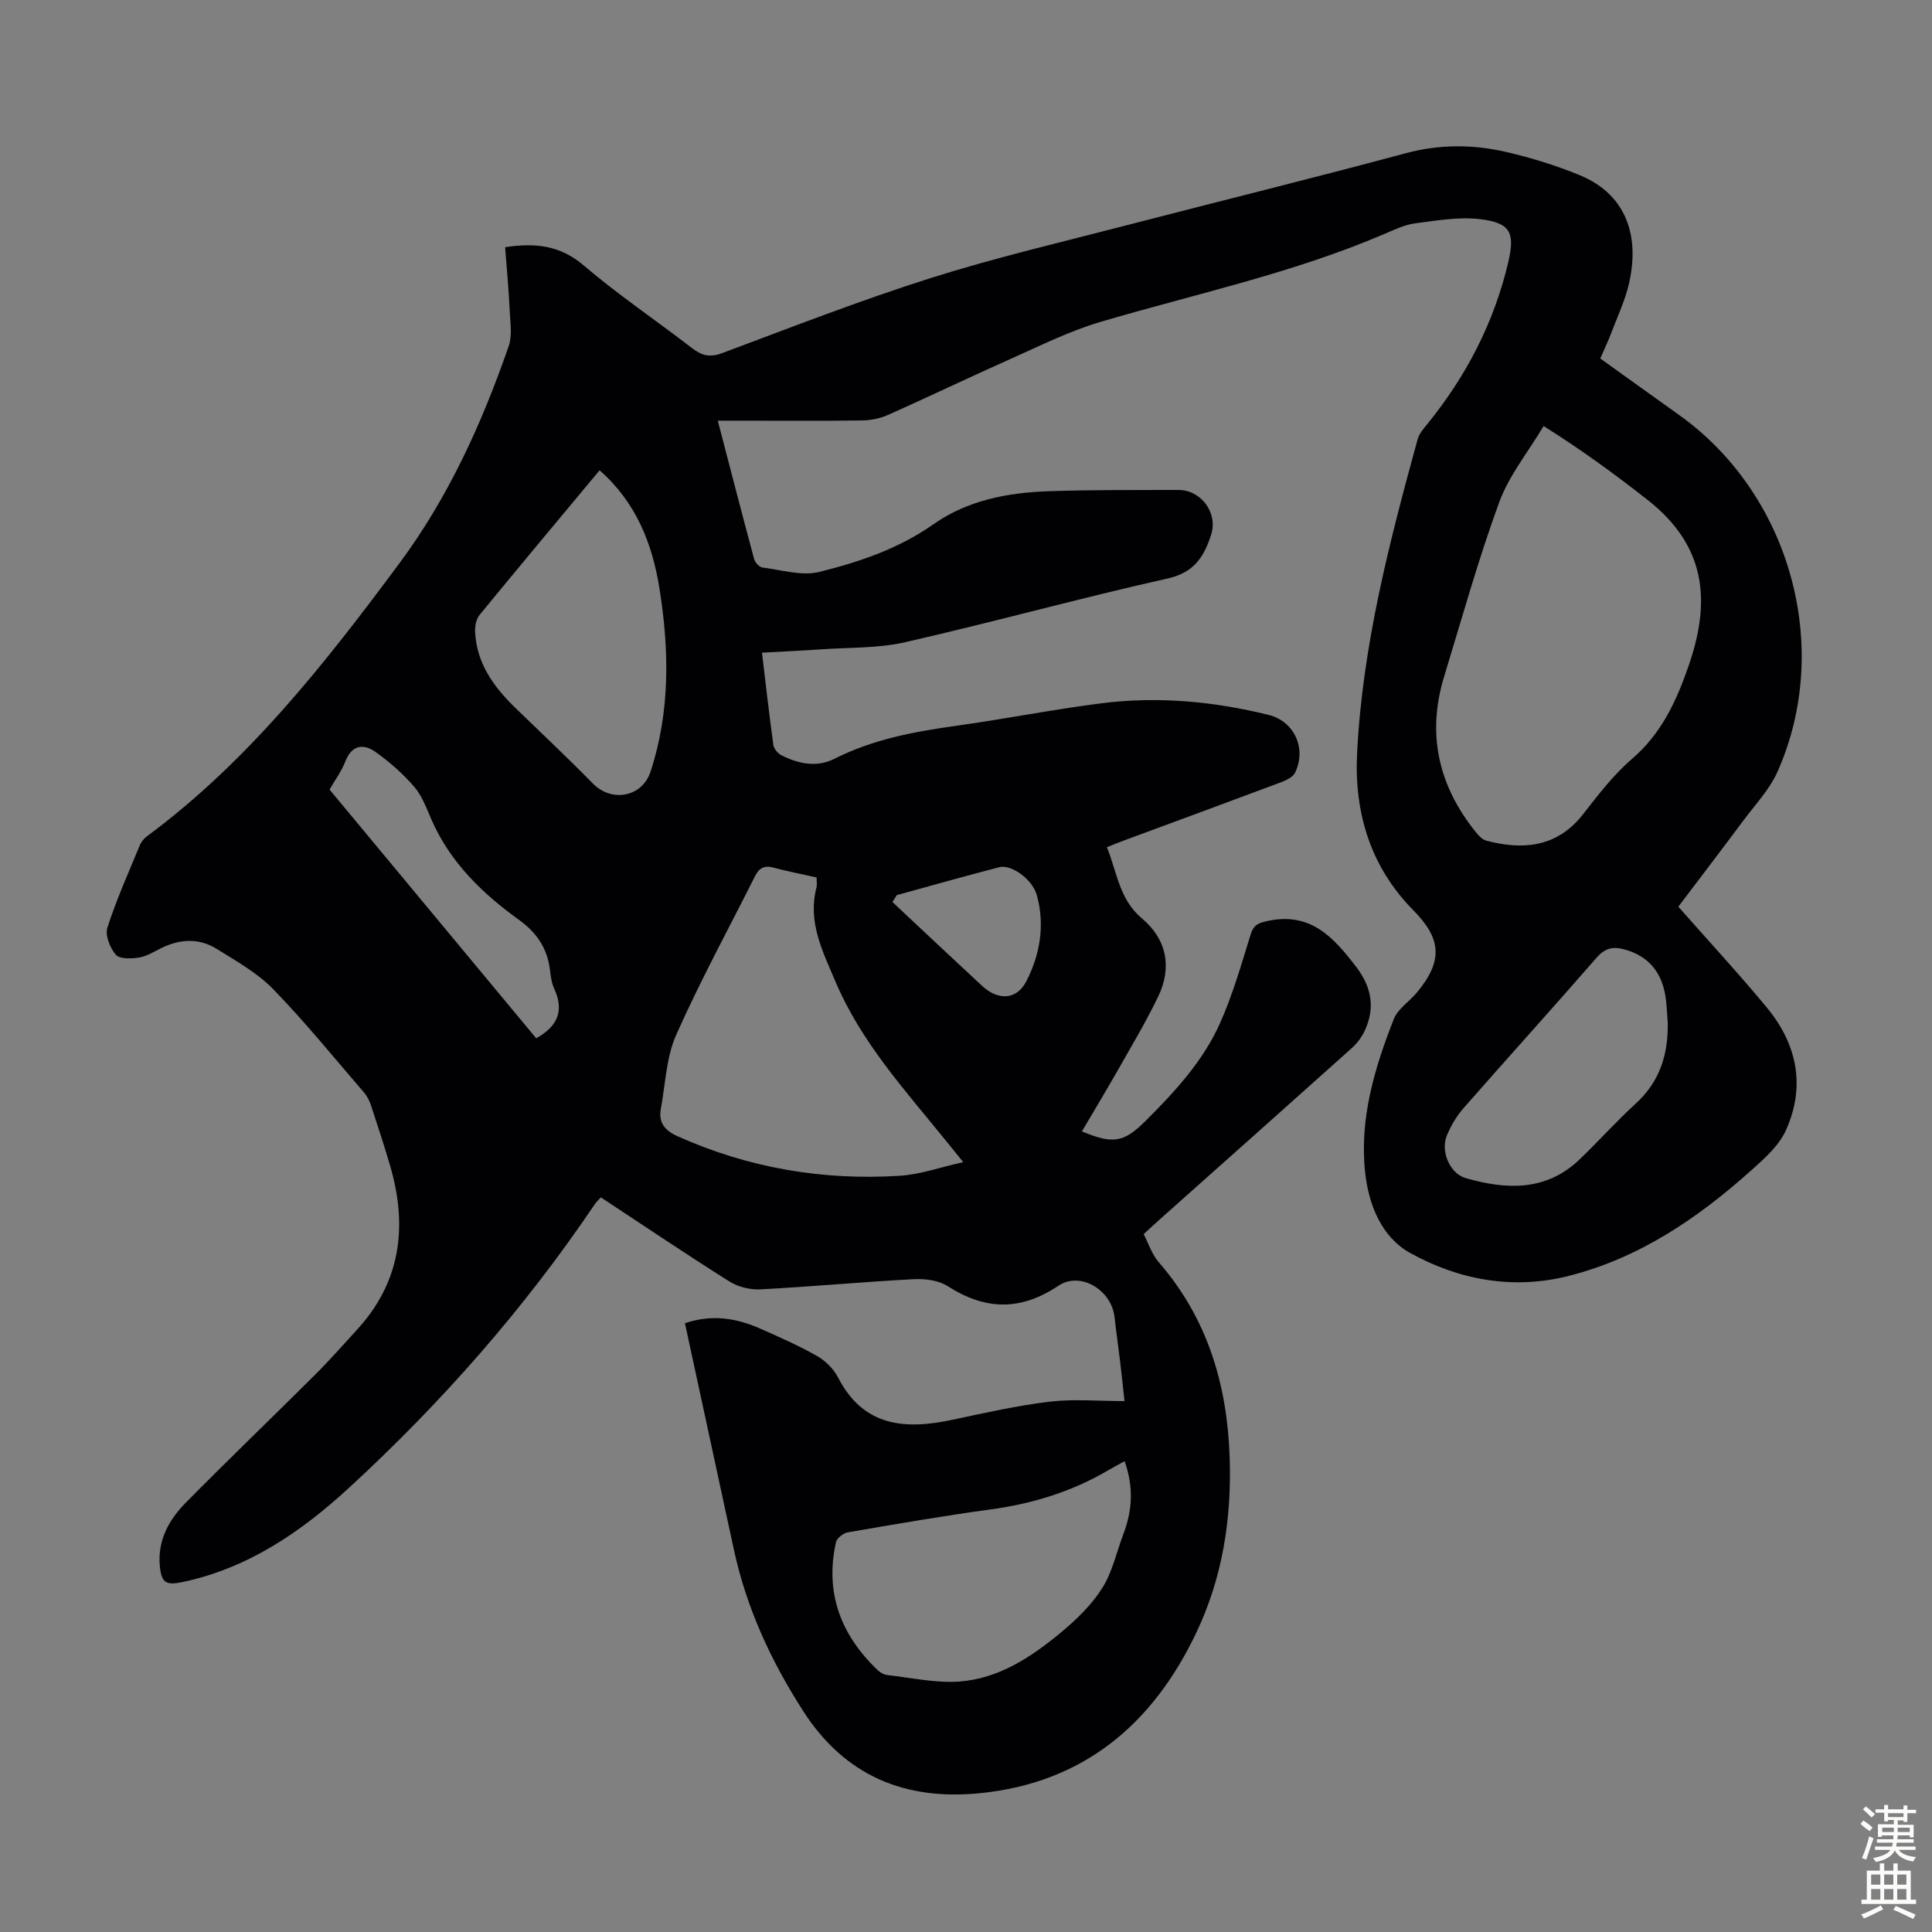 <svg enable-background="new 0 0 400 400" viewBox="0 0 400 400" xmlns="http://www.w3.org/2000/svg"><rect x="0" y="0" width="400" height="400" fill="#808080" stroke="none"/><path d="m104.58 51.18c6.19-.93 11.34-.43 16.24 3.75 7.13 6.09 14.97 11.36 22.41 17.11 2.04 1.58 3.72 2.03 6.31 1.06 14.34-5.36 28.62-10.93 43.21-15.55 13.41-4.24 27.15-7.44 40.77-10.98 19.15-4.97 38.36-9.69 57.46-14.83 7.04-1.9 13.97-1.87 20.88-.27 5.2 1.2 10.37 2.8 15.3 4.84 8.89 3.68 12.5 11.7 10.14 22.24-.79 3.56-2.4 6.94-3.7 10.37-.66 1.75-1.48 3.45-2.28 5.3 5.56 3.98 10.9 7.84 16.27 11.66 23.04 16.4 31.92 48.1 20.41 73.92-1.65 3.7-4.63 6.82-7.09 10.13-4.53 6.09-9.14 12.12-13.43 17.79 6.29 7.14 12.51 13.85 18.33 20.89 6.27 7.58 8.05 16.29 3.95 25.39-1.43 3.18-4.4 5.82-7.1 8.24-11.1 9.95-23.26 18.24-37.94 21.94-11.49 2.9-22.7.81-32.77-4.77-5.92-3.28-8.61-10-9.32-16.75-1.18-11.07 1.95-21.53 5.94-31.67.84-2.13 3.23-3.63 4.79-5.51 5.38-6.48 5.14-11.07-.72-16.99-8.92-9.02-12.28-20.25-11.67-32.5 1.1-22.24 6.67-43.7 12.54-65.06.31-1.12 1.19-2.13 1.95-3.07 8.09-9.95 13.87-21.06 16.81-33.58 1.43-6.11.45-8.14-5.77-8.9-4.41-.53-9.03.28-13.51.86-2.17.28-4.27 1.3-6.32 2.18-18.99 8.15-39.16 12.42-58.87 18.24-6.38 1.88-12.44 4.92-18.55 7.64-8.48 3.77-16.84 7.8-25.31 11.57-1.67.75-3.63 1.16-5.47 1.18-8.62.12-17.24.05-25.86.05-1.2 0-2.39 0-4 0 2.59 9.93 5.01 19.32 7.54 28.69.19.7 1.08 1.63 1.73 1.71 3.91.49 8.12 1.81 11.74.91 8.3-2.06 16.44-4.8 23.64-9.87 7.08-4.98 15.4-6.55 23.88-6.84 8.94-.3 17.89-.24 26.84-.26 4.66-.01 8.22 4.72 6.78 9.23-1.41 4.43-3.44 7.85-8.93 9.08-18.21 4.08-36.22 9.06-54.41 13.21-5.59 1.28-11.53 1.07-17.32 1.47-4 .28-8.01.46-12.34.7.79 6.56 1.49 12.85 2.36 19.12.11.79.93 1.75 1.68 2.13 3.53 1.78 7.34 2.56 10.98.71 8.03-4.07 16.65-5.63 25.44-6.86 9.96-1.39 19.85-3.36 29.82-4.62 11.66-1.48 23.24-.41 34.63 2.41 5.3 1.31 7.89 6.96 5.46 11.95-.44.91-1.79 1.56-2.86 1.97-10.88 4.08-21.79 8.09-32.69 12.12-1.03.38-2.04.81-3.41 1.35 2.13 5.21 2.53 10.78 7.29 14.77 5.05 4.24 6.26 10.05 3.34 16.12-2.45 5.11-5.38 10.01-8.18 14.95-2.47 4.35-5.06 8.64-7.62 12.99 6.51 2.72 8.69 2.31 13.24-2.23 6.05-6.03 11.86-12.35 15.36-20.19 2.63-5.88 4.41-12.17 6.33-18.34.64-2.08 1.67-2.42 3.68-2.84 8.84-1.83 13.56 3.52 18.18 9.55 3.17 4.14 3.97 8.45 1.78 13.17-.63 1.36-1.61 2.67-2.73 3.67-13.08 11.73-26.22 23.41-39.35 35.1-1.17 1.04-2.31 2.1-3.71 3.38 1.02 1.96 1.71 4.19 3.11 5.8 10.11 11.63 14.2 25.36 14.7 40.46.42 12.6-1.45 24.77-6.89 36.22-9.04 19.04-23.43 31.16-44.89 33.28-15.29 1.51-27.79-3.47-36.47-16.94-6.68-10.37-11.75-21.31-14.37-33.37-3.39-15.61-6.75-31.23-10.16-47 5.62-1.91 10.68-1.05 15.58 1.11 3.99 1.76 7.99 3.53 11.77 5.68 1.75.99 3.44 2.67 4.35 4.44 5.29 10.27 13.93 10.84 23.73 8.75 6.66-1.42 13.34-2.93 20.09-3.74 4.94-.59 10-.12 15.49-.12-.31-2.77-.6-5.6-.94-8.42-.36-3-.8-5.99-1.13-8.99-.61-5.54-7.03-9.54-11.62-6.47-7.87 5.26-15.13 5.07-22.91.09-1.89-1.21-4.67-1.57-7-1.45-10.61.56-21.2 1.55-31.81 2.11-2.14.11-4.65-.53-6.45-1.67-8.89-5.6-17.61-11.48-26.56-17.38-.46.52-.94.95-1.28 1.46-14.6 21.63-31.74 41.09-50.91 58.72-9.86 9.07-20.84 16.58-34.33 19.45-3.52.75-4.47.22-4.8-3.41-.46-5.14 1.87-9.44 5.3-12.92 8.88-9.01 18.01-17.76 26.97-26.69 2.93-2.92 5.66-6.05 8.46-9.09 9.2-9.96 10.64-21.52 6.95-34.1-1.23-4.18-2.58-8.32-3.95-12.46-.31-.93-.78-1.89-1.41-2.63-6.21-7.2-12.22-14.62-18.83-21.43-3.28-3.37-7.61-5.79-11.66-8.32-3.68-2.3-7.63-2.1-11.51-.19-1.5.74-3.01 1.7-4.61 1.96-1.59.25-4 .34-4.8-.58-1.21-1.39-2.27-4.02-1.76-5.6 1.88-5.84 4.4-11.46 6.75-17.14.28-.68.84-1.33 1.44-1.78 20.97-15.53 36.85-35.75 52.23-56.47 10.19-13.72 17.13-29.03 22.68-45.04.72-2.09.34-4.62.22-6.93-.2-4.42-.61-8.87-.97-13.53zm215.01 37.03c-3.2 5.37-7.15 10.21-9.19 15.76-4.34 11.84-7.72 24.04-11.41 36.11-3.62 11.84-1.2 22.53 6.48 32.1.6.75 1.37 1.63 2.22 1.86 7.05 1.87 14.43 1.71 19.99-5.37 3.17-4.04 6.34-8.24 10.21-11.55 6.18-5.3 9.28-12.16 11.8-19.51 4.52-13.2 3.56-24.57-8.56-34.1-6.87-5.39-13.82-10.46-21.54-15.3zm-150.52 93.46c-3.09-.7-6.04-1.26-8.93-2.04-1.86-.51-2.97.09-3.79 1.71-5.5 10.96-11.39 21.75-16.36 32.94-2.07 4.65-2.22 10.17-3.17 15.3-.53 2.87.87 4.5 3.45 5.66 14.67 6.58 30.07 9.2 46.03 8.19 4.18-.26 8.28-1.74 13.13-2.82-1.75-2.16-2.72-3.36-3.69-4.56-8.41-10.39-17.44-20.26-22.8-32.9-2.7-6.37-5.73-12.28-3.9-19.4.15-.51.03-1.09.03-2.08zm63.76 120.85c-1.4.78-2.49 1.35-3.54 1.97-7.54 4.41-15.68 6.87-24.32 8.04-9.85 1.34-19.65 3.04-29.45 4.73-.93.16-2.25 1.19-2.44 2.03-2.33 10.45.98 19.16 8.56 26.43.53.51 1.3.99 2.01 1.07 4.95.56 9.97 1.69 14.87 1.36 8.21-.57 14.97-5.05 21.13-10.16 3.2-2.66 6.34-5.69 8.54-9.17 2.11-3.32 2.96-7.44 4.39-11.2 1.86-4.87 2.17-9.75.25-15.1zm-108.69-205.15c-8.45 10.15-16.69 19.99-24.83 29.92-.68.84-.99 2.25-.95 3.37.25 6.58 3.81 11.5 8.32 15.88 5.37 5.22 10.83 10.33 16.07 15.68 3.9 3.98 10.22 2.82 11.95-2.49 4.06-12.42 3.87-25.1 1.85-37.79-1.47-9.31-4.8-17.87-12.41-24.57zm221.14 114.27c-.15-1.78-.18-3.58-.46-5.34-.78-4.98-3.45-8.32-8.44-9.72-2.39-.67-4.07-.32-5.83 1.71-9.09 10.45-18.4 20.71-27.53 31.13-1.44 1.64-2.62 3.64-3.46 5.66-1.35 3.22.57 7.89 3.91 8.84 8.37 2.4 16.61 2.78 23.54-3.85 3.95-3.78 7.6-7.89 11.64-11.57 5.04-4.6 6.78-10.3 6.63-16.86zm-234.27 3.32c4.6-2.54 5.77-5.83 3.74-10.25-.55-1.19-.73-2.59-.89-3.91-.54-4.48-2.74-7.71-6.43-10.37-7.59-5.47-14.22-11.89-18.08-20.69-1.03-2.35-1.93-4.91-3.55-6.8-2.35-2.72-5.12-5.19-8.06-7.26-2.5-1.77-4.91-1.47-6.25 1.99-.79 2.04-2.15 3.86-3.26 5.8 14.35 17.27 28.56 34.37 42.78 51.49zm74.67-29.64c-.3.48-.61.95-.91 1.43 6.19 5.8 12.36 11.62 18.58 17.38 3.3 3.05 7.13 2.93 9.14-.97 2.85-5.53 3.88-11.66 2.18-17.81-.93-3.35-5.31-6.43-7.75-5.81-7.1 1.83-14.16 3.84-21.24 5.78z" fill="#010104"/><g fill="#fcfbfa"><path d="m385.2 377.6.6-.7c.6.4 1.3.9 1.9 1.5l-.6.7c-.8-.5-1.4-1-1.9-1.5zm.3 7.1c.6-1.4 1.1-2.9 1.5-4.5.3.1.6.3.9.4-.5 1.4-1 2.9-1.5 4.4zm.2-10.1.6-.6c.7.5 1.3 1.1 1.9 1.6l-.7.7c-.6-.6-1.2-1.2-1.8-1.7zm8.4-.8h.8v.9h1.8v.7h-1.8v1.8h-.8v-.3h-1.2v.9h3.3v2.6h-.8v-.4h-2.5c0 .3 0 .6-.1.8h3.4v.7h-3.5c0 .3-.1.6-.1.8h4v.7h-3.5c.7.9 1.9 1.3 3.6 1.5-.2.2-.4.5-.6.9-1.9-.3-3.2-1.1-3.8-2.3-.5 1.1-1.8 2-3.9 2.4-.2-.3-.4-.5-.6-.8 1.9-.4 3.1-.9 3.6-1.7h-3.2v-.7h3.5c.1-.2.1-.5.2-.8h-3.3v-.7h3.4c0-.2 0-.5 0-.8h-2.4v.3h-.8v-2.6h3.3v-.9h-1.2v.3h-.8v-1.8h-1.8v-.7h1.8v-.9h.8v.9h3.2zm-4.4 5.5h2.4c0-.3 0-.6 0-.9h-2.4zm1.2-3.1h3.2v-.8h-3.2zm4.4 2.2h-2.4v.9h2.5v-.9z"/><path d="m389.2 385.8h.9v1.5h1.9v-1.5h.9v1.5h2.7v6h1.1v.9h-11.3v-.9h1.1v-6h2.7zm.2 8.7.5.8c-1.2.6-2.5 1.3-4 1.9-.2-.3-.3-.6-.6-.8 1.6-.6 3-1.3 4.1-1.9zm-2-4.3h1.9v-2.1h-1.9zm0 3.1h1.9v-2.2h-1.9zm2.7-3.1h1.9v-2.1h-1.9zm0 3.1h1.9v-2.2h-1.9zm2.4 1.3c1.4.6 2.7 1.2 4.1 1.8l-.5.9c-1.5-.7-2.8-1.4-4.1-1.9zm2.2-6.5h-1.9v2.1h1.9zm-1.9 5.2h1.9v-2.2h-1.9z"/></g></svg>